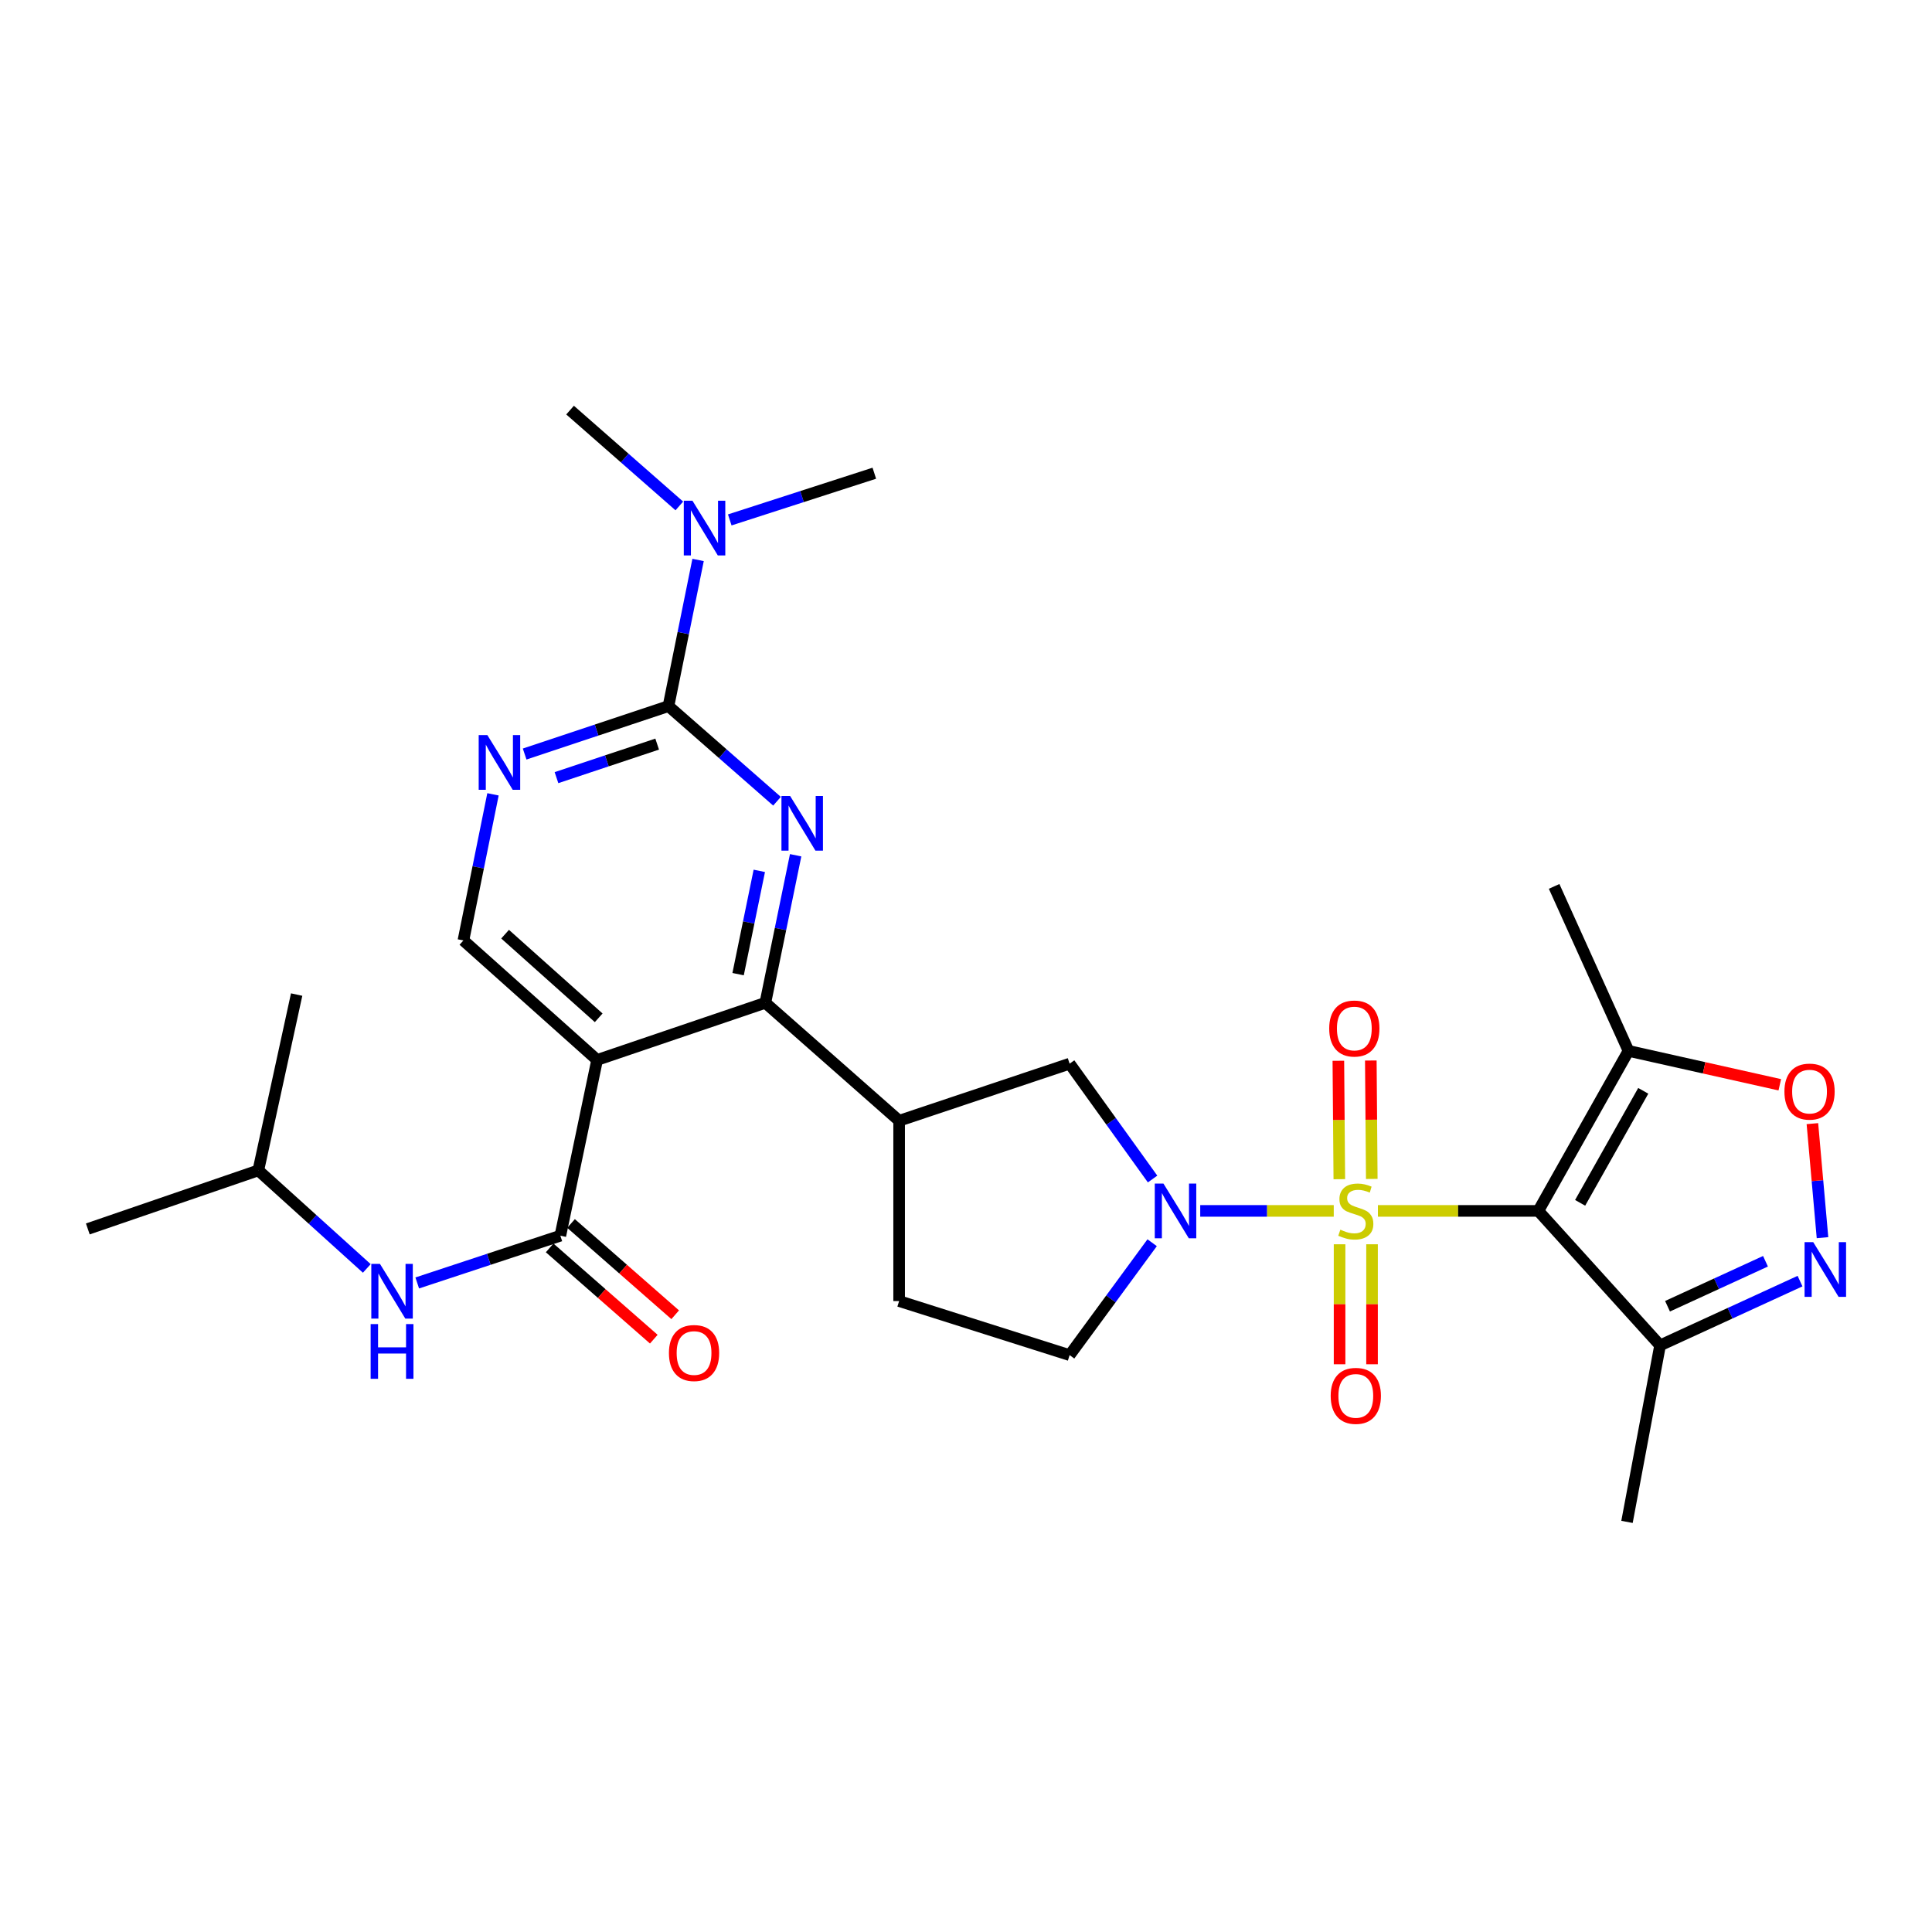 <?xml version='1.0' encoding='iso-8859-1'?>
<svg version='1.1' baseProfile='full'
              xmlns='http://www.w3.org/2000/svg'
                      xmlns:rdkit='http://www.rdkit.org/xml'
                      xmlns:xlink='http://www.w3.org/1999/xlink'
                  xml:space='preserve'
width='1000px' height='1000px' viewBox='0 0 1000 1000'>
<!-- END OF HEADER -->
<rect style='opacity:1.0;fill:#FFFFFF;stroke:none' width='1000' height='1000' x='0' y='0'> </rect>
<path class='bond-0' d='M 713.205,626.761 L 754.72,626.761' style='fill:none;fill-rule:evenodd;stroke:#CCCC00;stroke-width:6px;stroke-linecap:butt;stroke-linejoin:miter;stroke-opacity:1' />
<path class='bond-0' d='M 754.72,626.761 L 796.236,626.761' style='fill:none;fill-rule:evenodd;stroke:#000000;stroke-width:6px;stroke-linecap:butt;stroke-linejoin:miter;stroke-opacity:1' />
<path class='bond-1' d='M 690.35,626.761 L 655.792,626.761' style='fill:none;fill-rule:evenodd;stroke:#CCCC00;stroke-width:6px;stroke-linecap:butt;stroke-linejoin:miter;stroke-opacity:1' />
<path class='bond-1' d='M 655.792,626.761 L 621.235,626.761' style='fill:none;fill-rule:evenodd;stroke:#0000FF;stroke-width:6px;stroke-linecap:butt;stroke-linejoin:miter;stroke-opacity:1' />
<path class='bond-16' d='M 710.03,610.21 L 709.782,579.565' style='fill:none;fill-rule:evenodd;stroke:#CCCC00;stroke-width:6px;stroke-linecap:butt;stroke-linejoin:miter;stroke-opacity:1' />
<path class='bond-16' d='M 709.782,579.565 L 709.533,548.92' style='fill:none;fill-rule:evenodd;stroke:#FF0000;stroke-width:6px;stroke-linecap:butt;stroke-linejoin:miter;stroke-opacity:1' />
<path class='bond-16' d='M 693.229,610.347 L 692.98,579.701' style='fill:none;fill-rule:evenodd;stroke:#CCCC00;stroke-width:6px;stroke-linecap:butt;stroke-linejoin:miter;stroke-opacity:1' />
<path class='bond-16' d='M 692.98,579.701 L 692.732,549.056' style='fill:none;fill-rule:evenodd;stroke:#FF0000;stroke-width:6px;stroke-linecap:butt;stroke-linejoin:miter;stroke-opacity:1' />
<path class='bond-17' d='M 693.362,644.032 L 693.362,675.086' style='fill:none;fill-rule:evenodd;stroke:#CCCC00;stroke-width:6px;stroke-linecap:butt;stroke-linejoin:miter;stroke-opacity:1' />
<path class='bond-17' d='M 693.362,675.086 L 693.362,706.139' style='fill:none;fill-rule:evenodd;stroke:#FF0000;stroke-width:6px;stroke-linecap:butt;stroke-linejoin:miter;stroke-opacity:1' />
<path class='bond-17' d='M 710.164,644.032 L 710.164,675.086' style='fill:none;fill-rule:evenodd;stroke:#CCCC00;stroke-width:6px;stroke-linecap:butt;stroke-linejoin:miter;stroke-opacity:1' />
<path class='bond-17' d='M 710.164,675.086 L 710.164,706.139' style='fill:none;fill-rule:evenodd;stroke:#FF0000;stroke-width:6px;stroke-linecap:butt;stroke-linejoin:miter;stroke-opacity:1' />
<path class='bond-8' d='M 796.236,626.761 L 842.908,543.937' style='fill:none;fill-rule:evenodd;stroke:#000000;stroke-width:6px;stroke-linecap:butt;stroke-linejoin:miter;stroke-opacity:1' />
<path class='bond-8' d='M 817.874,622.586 L 850.545,564.609' style='fill:none;fill-rule:evenodd;stroke:#000000;stroke-width:6px;stroke-linecap:butt;stroke-linejoin:miter;stroke-opacity:1' />
<path class='bond-9' d='M 796.236,626.761 L 859.252,696.367' style='fill:none;fill-rule:evenodd;stroke:#000000;stroke-width:6px;stroke-linecap:butt;stroke-linejoin:miter;stroke-opacity:1' />
<path class='bond-13' d='M 596.575,610.254 L 575.105,580.404' style='fill:none;fill-rule:evenodd;stroke:#0000FF;stroke-width:6px;stroke-linecap:butt;stroke-linejoin:miter;stroke-opacity:1' />
<path class='bond-13' d='M 575.105,580.404 L 553.636,550.555' style='fill:none;fill-rule:evenodd;stroke:#000000;stroke-width:6px;stroke-linecap:butt;stroke-linejoin:miter;stroke-opacity:1' />
<path class='bond-19' d='M 596.35,643.236 L 574.993,672.322' style='fill:none;fill-rule:evenodd;stroke:#0000FF;stroke-width:6px;stroke-linecap:butt;stroke-linejoin:miter;stroke-opacity:1' />
<path class='bond-19' d='M 574.993,672.322 L 553.636,701.408' style='fill:none;fill-rule:evenodd;stroke:#000000;stroke-width:6px;stroke-linecap:butt;stroke-linejoin:miter;stroke-opacity:1' />
<path class='bond-2' d='M 411.823,442.678 L 403.985,480.865' style='fill:none;fill-rule:evenodd;stroke:#0000FF;stroke-width:6px;stroke-linecap:butt;stroke-linejoin:miter;stroke-opacity:1' />
<path class='bond-2' d='M 403.985,480.865 L 396.147,519.051' style='fill:none;fill-rule:evenodd;stroke:#000000;stroke-width:6px;stroke-linecap:butt;stroke-linejoin:miter;stroke-opacity:1' />
<path class='bond-2' d='M 393.013,450.755 L 387.526,477.486' style='fill:none;fill-rule:evenodd;stroke:#0000FF;stroke-width:6px;stroke-linecap:butt;stroke-linejoin:miter;stroke-opacity:1' />
<path class='bond-2' d='M 387.526,477.486 L 382.039,504.217' style='fill:none;fill-rule:evenodd;stroke:#000000;stroke-width:6px;stroke-linecap:butt;stroke-linejoin:miter;stroke-opacity:1' />
<path class='bond-5' d='M 402.176,414.717 L 374.089,390.1' style='fill:none;fill-rule:evenodd;stroke:#0000FF;stroke-width:6px;stroke-linecap:butt;stroke-linejoin:miter;stroke-opacity:1' />
<path class='bond-5' d='M 374.089,390.1 L 346.002,365.483' style='fill:none;fill-rule:evenodd;stroke:#000000;stroke-width:6px;stroke-linecap:butt;stroke-linejoin:miter;stroke-opacity:1' />
<path class='bond-3' d='M 309.066,548.623 L 396.147,519.051' style='fill:none;fill-rule:evenodd;stroke:#000000;stroke-width:6px;stroke-linecap:butt;stroke-linejoin:miter;stroke-opacity:1' />
<path class='bond-6' d='M 309.066,548.623 L 290.033,639.595' style='fill:none;fill-rule:evenodd;stroke:#000000;stroke-width:6px;stroke-linecap:butt;stroke-linejoin:miter;stroke-opacity:1' />
<path class='bond-14' d='M 309.066,548.623 L 239.861,486.773' style='fill:none;fill-rule:evenodd;stroke:#000000;stroke-width:6px;stroke-linecap:butt;stroke-linejoin:miter;stroke-opacity:1' />
<path class='bond-14' d='M 309.882,526.817 L 261.438,483.523' style='fill:none;fill-rule:evenodd;stroke:#000000;stroke-width:6px;stroke-linecap:butt;stroke-linejoin:miter;stroke-opacity:1' />
<path class='bond-4' d='M 396.147,519.051 L 465.389,580.098' style='fill:none;fill-rule:evenodd;stroke:#000000;stroke-width:6px;stroke-linecap:butt;stroke-linejoin:miter;stroke-opacity:1' />
<path class='bond-18' d='M 346.002,365.483 L 353.664,327.659' style='fill:none;fill-rule:evenodd;stroke:#000000;stroke-width:6px;stroke-linecap:butt;stroke-linejoin:miter;stroke-opacity:1' />
<path class='bond-18' d='M 353.664,327.659 L 361.326,289.835' style='fill:none;fill-rule:evenodd;stroke:#0000FF;stroke-width:6px;stroke-linecap:butt;stroke-linejoin:miter;stroke-opacity:1' />
<path class='bond-31' d='M 346.002,365.483 L 308.78,377.885' style='fill:none;fill-rule:evenodd;stroke:#000000;stroke-width:6px;stroke-linecap:butt;stroke-linejoin:miter;stroke-opacity:1' />
<path class='bond-31' d='M 308.78,377.885 L 271.557,390.287' style='fill:none;fill-rule:evenodd;stroke:#0000FF;stroke-width:6px;stroke-linecap:butt;stroke-linejoin:miter;stroke-opacity:1' />
<path class='bond-31' d='M 340.147,385.144 L 314.091,393.825' style='fill:none;fill-rule:evenodd;stroke:#000000;stroke-width:6px;stroke-linecap:butt;stroke-linejoin:miter;stroke-opacity:1' />
<path class='bond-31' d='M 314.091,393.825 L 288.035,402.507' style='fill:none;fill-rule:evenodd;stroke:#0000FF;stroke-width:6px;stroke-linecap:butt;stroke-linejoin:miter;stroke-opacity:1' />
<path class='bond-15' d='M 290.033,639.595 L 252.996,651.823' style='fill:none;fill-rule:evenodd;stroke:#000000;stroke-width:6px;stroke-linecap:butt;stroke-linejoin:miter;stroke-opacity:1' />
<path class='bond-15' d='M 252.996,651.823 L 215.959,664.052' style='fill:none;fill-rule:evenodd;stroke:#0000FF;stroke-width:6px;stroke-linecap:butt;stroke-linejoin:miter;stroke-opacity:1' />
<path class='bond-20' d='M 284.497,645.914 L 311.449,669.532' style='fill:none;fill-rule:evenodd;stroke:#000000;stroke-width:6px;stroke-linecap:butt;stroke-linejoin:miter;stroke-opacity:1' />
<path class='bond-20' d='M 311.449,669.532 L 338.401,693.151' style='fill:none;fill-rule:evenodd;stroke:#FF0000;stroke-width:6px;stroke-linecap:butt;stroke-linejoin:miter;stroke-opacity:1' />
<path class='bond-20' d='M 295.57,633.277 L 322.522,656.896' style='fill:none;fill-rule:evenodd;stroke:#000000;stroke-width:6px;stroke-linecap:butt;stroke-linejoin:miter;stroke-opacity:1' />
<path class='bond-20' d='M 322.522,656.896 L 349.475,680.515' style='fill:none;fill-rule:evenodd;stroke:#FF0000;stroke-width:6px;stroke-linecap:butt;stroke-linejoin:miter;stroke-opacity:1' />
<path class='bond-7' d='M 931.69,663.101 L 895.471,679.734' style='fill:none;fill-rule:evenodd;stroke:#0000FF;stroke-width:6px;stroke-linecap:butt;stroke-linejoin:miter;stroke-opacity:1' />
<path class='bond-7' d='M 895.471,679.734 L 859.252,696.367' style='fill:none;fill-rule:evenodd;stroke:#000000;stroke-width:6px;stroke-linecap:butt;stroke-linejoin:miter;stroke-opacity:1' />
<path class='bond-7' d='M 913.812,652.822 L 888.459,664.465' style='fill:none;fill-rule:evenodd;stroke:#0000FF;stroke-width:6px;stroke-linecap:butt;stroke-linejoin:miter;stroke-opacity:1' />
<path class='bond-7' d='M 888.459,664.465 L 863.106,676.108' style='fill:none;fill-rule:evenodd;stroke:#000000;stroke-width:6px;stroke-linecap:butt;stroke-linejoin:miter;stroke-opacity:1' />
<path class='bond-30' d='M 943.323,640.615 L 940.707,611.102' style='fill:none;fill-rule:evenodd;stroke:#0000FF;stroke-width:6px;stroke-linecap:butt;stroke-linejoin:miter;stroke-opacity:1' />
<path class='bond-30' d='M 940.707,611.102 L 938.092,581.589' style='fill:none;fill-rule:evenodd;stroke:#FF0000;stroke-width:6px;stroke-linecap:butt;stroke-linejoin:miter;stroke-opacity:1' />
<path class='bond-10' d='M 842.908,543.937 L 882.061,552.708' style='fill:none;fill-rule:evenodd;stroke:#000000;stroke-width:6px;stroke-linecap:butt;stroke-linejoin:miter;stroke-opacity:1' />
<path class='bond-10' d='M 882.061,552.708 L 921.215,561.48' style='fill:none;fill-rule:evenodd;stroke:#FF0000;stroke-width:6px;stroke-linecap:butt;stroke-linejoin:miter;stroke-opacity:1' />
<path class='bond-22' d='M 842.908,543.937 L 804.413,458.798' style='fill:none;fill-rule:evenodd;stroke:#000000;stroke-width:6px;stroke-linecap:butt;stroke-linejoin:miter;stroke-opacity:1' />
<path class='bond-24' d='M 859.252,696.367 L 842.133,787.732' style='fill:none;fill-rule:evenodd;stroke:#000000;stroke-width:6px;stroke-linecap:butt;stroke-linejoin:miter;stroke-opacity:1' />
<path class='bond-11' d='M 465.389,580.098 L 553.636,550.555' style='fill:none;fill-rule:evenodd;stroke:#000000;stroke-width:6px;stroke-linecap:butt;stroke-linejoin:miter;stroke-opacity:1' />
<path class='bond-29' d='M 465.389,580.098 L 465.389,673.432' style='fill:none;fill-rule:evenodd;stroke:#000000;stroke-width:6px;stroke-linecap:butt;stroke-linejoin:miter;stroke-opacity:1' />
<path class='bond-12' d='M 255.169,411.144 L 247.515,448.959' style='fill:none;fill-rule:evenodd;stroke:#0000FF;stroke-width:6px;stroke-linecap:butt;stroke-linejoin:miter;stroke-opacity:1' />
<path class='bond-12' d='M 247.515,448.959 L 239.861,486.773' style='fill:none;fill-rule:evenodd;stroke:#000000;stroke-width:6px;stroke-linecap:butt;stroke-linejoin:miter;stroke-opacity:1' />
<path class='bond-23' d='M 189.853,656.537 L 161.782,631.162' style='fill:none;fill-rule:evenodd;stroke:#0000FF;stroke-width:6px;stroke-linecap:butt;stroke-linejoin:miter;stroke-opacity:1' />
<path class='bond-23' d='M 161.782,631.162 L 133.711,605.786' style='fill:none;fill-rule:evenodd;stroke:#000000;stroke-width:6px;stroke-linecap:butt;stroke-linejoin:miter;stroke-opacity:1' />
<path class='bond-25' d='M 377.72,269.109 L 415.132,257.024' style='fill:none;fill-rule:evenodd;stroke:#0000FF;stroke-width:6px;stroke-linecap:butt;stroke-linejoin:miter;stroke-opacity:1' />
<path class='bond-25' d='M 415.132,257.024 L 452.545,244.939' style='fill:none;fill-rule:evenodd;stroke:#000000;stroke-width:6px;stroke-linecap:butt;stroke-linejoin:miter;stroke-opacity:1' />
<path class='bond-26' d='M 351.616,261.873 L 323.34,237.071' style='fill:none;fill-rule:evenodd;stroke:#0000FF;stroke-width:6px;stroke-linecap:butt;stroke-linejoin:miter;stroke-opacity:1' />
<path class='bond-26' d='M 323.34,237.071 L 295.065,212.268' style='fill:none;fill-rule:evenodd;stroke:#000000;stroke-width:6px;stroke-linecap:butt;stroke-linejoin:miter;stroke-opacity:1' />
<path class='bond-21' d='M 553.636,701.408 L 465.389,673.432' style='fill:none;fill-rule:evenodd;stroke:#000000;stroke-width:6px;stroke-linecap:butt;stroke-linejoin:miter;stroke-opacity:1' />
<path class='bond-27' d='M 133.711,605.786 L 153.546,514.786' style='fill:none;fill-rule:evenodd;stroke:#000000;stroke-width:6px;stroke-linecap:butt;stroke-linejoin:miter;stroke-opacity:1' />
<path class='bond-28' d='M 133.711,605.786 L 45.455,636.095' style='fill:none;fill-rule:evenodd;stroke:#000000;stroke-width:6px;stroke-linecap:butt;stroke-linejoin:miter;stroke-opacity:1' />
<path  class='atom-0' d='M 693.763 636.481
Q 694.083 636.601, 695.403 637.161
Q 696.723 637.721, 698.163 638.081
Q 699.643 638.401, 701.083 638.401
Q 703.763 638.401, 705.323 637.121
Q 706.883 635.801, 706.883 633.521
Q 706.883 631.961, 706.083 631.001
Q 705.323 630.041, 704.123 629.521
Q 702.923 629.001, 700.923 628.401
Q 698.403 627.641, 696.883 626.921
Q 695.403 626.201, 694.323 624.681
Q 693.283 623.161, 693.283 620.601
Q 693.283 617.041, 695.683 614.841
Q 698.123 612.641, 702.923 612.641
Q 706.203 612.641, 709.923 614.201
L 709.003 617.281
Q 705.603 615.881, 703.043 615.881
Q 700.283 615.881, 698.763 617.041
Q 697.243 618.161, 697.283 620.121
Q 697.283 621.641, 698.043 622.561
Q 698.843 623.481, 699.963 624.001
Q 701.123 624.521, 703.043 625.121
Q 705.603 625.921, 707.123 626.721
Q 708.643 627.521, 709.723 629.161
Q 710.843 630.761, 710.843 633.521
Q 710.843 637.441, 708.203 639.561
Q 705.603 641.641, 701.243 641.641
Q 698.723 641.641, 696.803 641.081
Q 694.923 640.561, 692.683 639.641
L 693.763 636.481
' fill='#CCCC00'/>
<path  class='atom-2' d='M 602.187 612.601
L 611.467 627.601
Q 612.387 629.081, 613.867 631.761
Q 615.347 634.441, 615.427 634.601
L 615.427 612.601
L 619.187 612.601
L 619.187 640.921
L 615.307 640.921
L 605.347 624.521
Q 604.187 622.601, 602.947 620.401
Q 601.747 618.201, 601.387 617.521
L 601.387 640.921
L 597.707 640.921
L 597.707 612.601
L 602.187 612.601
' fill='#0000FF'/>
<path  class='atom-3' d='M 408.957 411.987
L 418.237 426.987
Q 419.157 428.467, 420.637 431.147
Q 422.117 433.827, 422.197 433.987
L 422.197 411.987
L 425.957 411.987
L 425.957 440.307
L 422.077 440.307
L 412.117 423.907
Q 410.957 421.987, 409.717 419.787
Q 408.517 417.587, 408.157 416.907
L 408.157 440.307
L 404.477 440.307
L 404.477 411.987
L 408.957 411.987
' fill='#0000FF'/>
<path  class='atom-8' d='M 938.523 642.928
L 947.803 657.928
Q 948.723 659.408, 950.203 662.088
Q 951.683 664.768, 951.763 664.928
L 951.763 642.928
L 955.523 642.928
L 955.523 671.248
L 951.643 671.248
L 941.683 654.848
Q 940.523 652.928, 939.283 650.728
Q 938.083 648.528, 937.723 647.848
L 937.723 671.248
L 934.043 671.248
L 934.043 642.928
L 938.523 642.928
' fill='#0000FF'/>
<path  class='atom-11' d='M 923.615 565.01
Q 923.615 558.21, 926.975 554.41
Q 930.335 550.61, 936.615 550.61
Q 942.895 550.61, 946.255 554.41
Q 949.615 558.21, 949.615 565.01
Q 949.615 571.89, 946.215 575.81
Q 942.815 579.69, 936.615 579.69
Q 930.375 579.69, 926.975 575.81
Q 923.615 571.93, 923.615 565.01
M 936.615 576.49
Q 940.935 576.49, 943.255 573.61
Q 945.615 570.69, 945.615 565.01
Q 945.615 559.45, 943.255 556.65
Q 940.935 553.81, 936.615 553.81
Q 932.295 553.81, 929.935 556.61
Q 927.615 559.41, 927.615 565.01
Q 927.615 570.73, 929.935 573.61
Q 932.295 576.49, 936.615 576.49
' fill='#FF0000'/>
<path  class='atom-13' d='M 252.251 380.474
L 261.531 395.474
Q 262.451 396.954, 263.931 399.634
Q 265.411 402.314, 265.491 402.474
L 265.491 380.474
L 269.251 380.474
L 269.251 408.794
L 265.371 408.794
L 255.411 392.394
Q 254.251 390.474, 253.011 388.274
Q 251.811 386.074, 251.451 385.394
L 251.451 408.794
L 247.771 408.794
L 247.771 380.474
L 252.251 380.474
' fill='#0000FF'/>
<path  class='atom-16' d='M 196.665 654.195
L 205.945 669.195
Q 206.865 670.675, 208.345 673.355
Q 209.825 676.035, 209.905 676.195
L 209.905 654.195
L 213.665 654.195
L 213.665 682.515
L 209.785 682.515
L 199.825 666.115
Q 198.665 664.195, 197.425 661.995
Q 196.225 659.795, 195.865 659.115
L 195.865 682.515
L 192.185 682.515
L 192.185 654.195
L 196.665 654.195
' fill='#0000FF'/>
<path  class='atom-16' d='M 191.845 685.347
L 195.685 685.347
L 195.685 697.387
L 210.165 697.387
L 210.165 685.347
L 214.005 685.347
L 214.005 713.667
L 210.165 713.667
L 210.165 700.587
L 195.685 700.587
L 195.685 713.667
L 191.845 713.667
L 191.845 685.347
' fill='#0000FF'/>
<path  class='atom-17' d='M 687.997 532.358
Q 687.997 525.558, 691.357 521.758
Q 694.717 517.958, 700.997 517.958
Q 707.277 517.958, 710.637 521.758
Q 713.997 525.558, 713.997 532.358
Q 713.997 539.238, 710.597 543.158
Q 707.197 547.038, 700.997 547.038
Q 694.757 547.038, 691.357 543.158
Q 687.997 539.278, 687.997 532.358
M 700.997 543.838
Q 705.317 543.838, 707.637 540.958
Q 709.997 538.038, 709.997 532.358
Q 709.997 526.798, 707.637 523.998
Q 705.317 521.158, 700.997 521.158
Q 696.677 521.158, 694.317 523.958
Q 691.997 526.758, 691.997 532.358
Q 691.997 538.078, 694.317 540.958
Q 696.677 543.838, 700.997 543.838
' fill='#FF0000'/>
<path  class='atom-18' d='M 688.763 722.499
Q 688.763 715.699, 692.123 711.899
Q 695.483 708.099, 701.763 708.099
Q 708.043 708.099, 711.403 711.899
Q 714.763 715.699, 714.763 722.499
Q 714.763 729.379, 711.363 733.299
Q 707.963 737.179, 701.763 737.179
Q 695.523 737.179, 692.123 733.299
Q 688.763 729.419, 688.763 722.499
M 701.763 733.979
Q 706.083 733.979, 708.403 731.099
Q 710.763 728.179, 710.763 722.499
Q 710.763 716.939, 708.403 714.139
Q 706.083 711.299, 701.763 711.299
Q 697.443 711.299, 695.083 714.099
Q 692.763 716.899, 692.763 722.499
Q 692.763 728.219, 695.083 731.099
Q 697.443 733.979, 701.763 733.979
' fill='#FF0000'/>
<path  class='atom-19' d='M 358.411 259.164
L 367.691 274.164
Q 368.611 275.644, 370.091 278.324
Q 371.571 281.004, 371.651 281.164
L 371.651 259.164
L 375.411 259.164
L 375.411 287.484
L 371.531 287.484
L 361.571 271.084
Q 360.411 269.164, 359.171 266.964
Q 357.971 264.764, 357.611 264.084
L 357.611 287.484
L 353.931 287.484
L 353.931 259.164
L 358.411 259.164
' fill='#0000FF'/>
<path  class='atom-21' d='M 346.238 700.321
Q 346.238 693.521, 349.598 689.721
Q 352.958 685.921, 359.238 685.921
Q 365.518 685.921, 368.878 689.721
Q 372.238 693.521, 372.238 700.321
Q 372.238 707.201, 368.838 711.121
Q 365.438 715.001, 359.238 715.001
Q 352.998 715.001, 349.598 711.121
Q 346.238 707.241, 346.238 700.321
M 359.238 711.801
Q 363.558 711.801, 365.878 708.921
Q 368.238 706.001, 368.238 700.321
Q 368.238 694.761, 365.878 691.961
Q 363.558 689.121, 359.238 689.121
Q 354.918 689.121, 352.558 691.921
Q 350.238 694.721, 350.238 700.321
Q 350.238 706.041, 352.558 708.921
Q 354.918 711.801, 359.238 711.801
' fill='#FF0000'/>
</svg>
